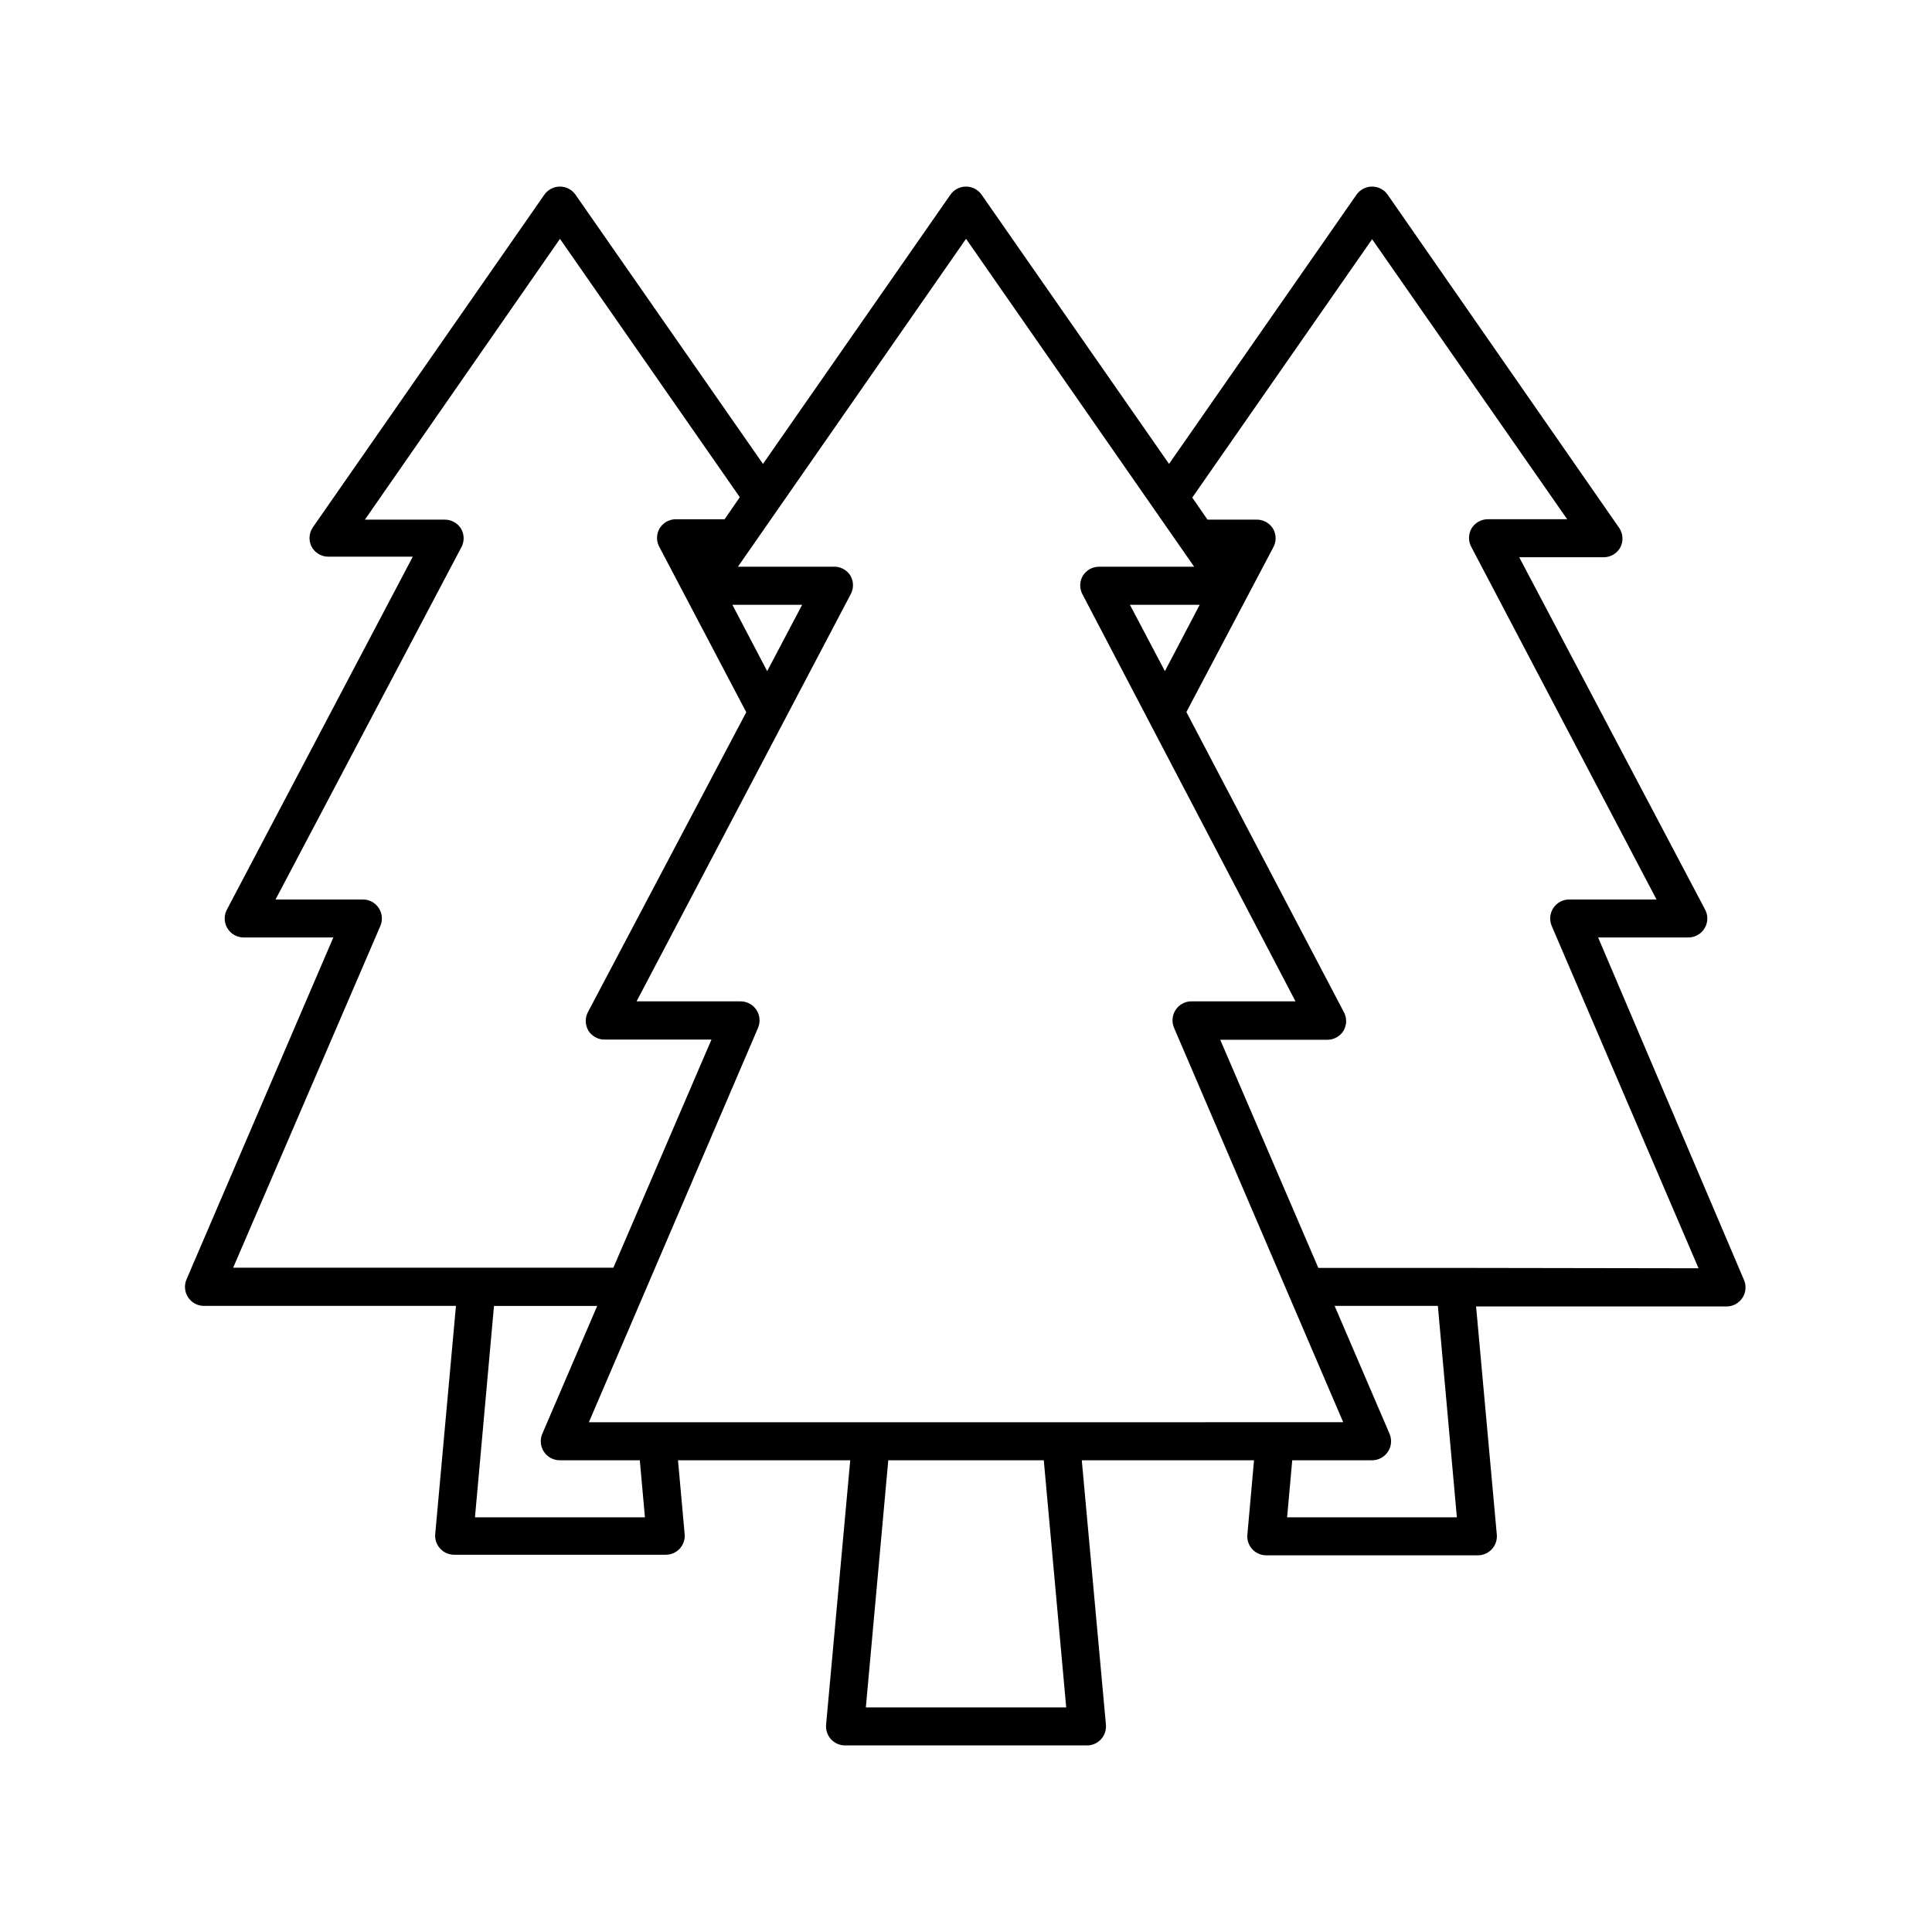 <?xml version="1.0" encoding="UTF-8"?>
<!-- The Best Svg Icon site in the world: iconSvg.co, Visit us! https://iconsvg.co -->
<svg fill="#000000" width="800px" height="800px" version="1.1" viewBox="144 144 512 512" xmlns="http://www.w3.org/2000/svg">
 <path d="m567.52 392.44h23.93c1.797-0.012 3.449-0.977 4.34-2.531 0.895-1.559 0.891-3.473-0.008-5.027l-49.172-93.203h22.371c1.887 0.004 3.617-1.047 4.484-2.723 0.793-1.621 0.656-3.543-0.352-5.035l-61.367-88.32c-0.941-1.348-2.484-2.152-4.129-2.152-1.648 0-3.191 0.805-4.133 2.152l-49.676 71.34-49.676-71.34c-0.941-1.348-2.484-2.152-4.129-2.152-1.648 0-3.191 0.805-4.133 2.152l-49.676 71.34-49.676-71.34c-0.941-1.348-2.484-2.152-4.129-2.152-1.648 0-3.191 0.805-4.133 2.152l-61.363 88.168c-1.012 1.496-1.148 3.418-0.355 5.039 0.871 1.672 2.598 2.723 4.484 2.719h22.371l-49.172 93.355c-0.898 1.555-0.902 3.469-0.008 5.027 0.891 1.555 2.547 2.519 4.34 2.531h23.781l-38.895 90.586c-0.684 1.559-0.527 3.359 0.406 4.781s2.523 2.277 4.227 2.269h66.758l-5.492 60.457c-0.129 1.414 0.344 2.816 1.305 3.859 0.957 1.047 2.312 1.641 3.731 1.633h56.074c1.422-0.004 2.777-0.605 3.731-1.66 0.934-1.047 1.391-2.434 1.258-3.832l-1.762-19.547h45.645l-6.398 70.082c-0.129 1.41 0.348 2.812 1.305 3.859 0.961 1.043 2.316 1.637 3.734 1.629h64.082c1.422 0.008 2.777-0.586 3.734-1.629 0.961-1.047 1.434-2.449 1.305-3.859l-6.398-70.082h45.645l-1.762 19.699c-0.133 1.395 0.324 2.785 1.258 3.828 0.953 1.059 2.309 1.66 3.731 1.664h56.074c1.418 0.004 2.773-0.586 3.731-1.633 0.961-1.043 1.434-2.445 1.309-3.859l-5.492-60.457h66.352c1.703 0.008 3.293-0.848 4.227-2.269 0.934-1.426 1.09-3.223 0.406-4.785zm-82.422 153.66 1.359-15.113h21.16c1.688 0 3.266-0.848 4.195-2.258 0.934-1.406 1.098-3.188 0.438-4.746l-14.559-33.906h27.355l5.039 56.023zm-111.64 50.383 5.945-65.496h41.211l5.945 65.496zm51.738-75.57h-125.14l44.84-104.54v-0.004c0.656-1.555 0.492-3.336-0.438-4.746-0.934-1.406-2.508-2.254-4.199-2.254h-27.559l56.68-107.77c0.898-1.559 0.898-3.481 0-5.039-0.988-1.59-2.769-2.5-4.637-2.367h-25.188l60.457-86.906 60.457 86.906h-25.191c-1.77-0.012-3.414 0.906-4.332 2.418-0.902 1.559-0.902 3.481 0 5.039l56.375 107.71h-27.559c-1.688 0-3.266 0.848-4.195 2.254-0.934 1.41-1.098 3.191-0.438 4.746l44.836 104.54zm-110.28 25.188h-45.043l5.039-56.023h27.355l-14.559 33.906c-0.664 1.566-0.492 3.356 0.453 4.769 0.941 1.41 2.535 2.25 4.234 2.234h21.16zm-70.133-156.68c0.684-1.559 0.527-3.359-0.406-4.781-0.934-1.422-2.523-2.277-4.227-2.273h-23.125l49.172-93.203c0.898-1.559 0.898-3.481 0-5.039-0.922-1.508-2.566-2.426-4.332-2.418h-21.16l51.691-74.41 47.66 68.465-4.031 5.844h-12.949c-1.75 0.008-3.371 0.926-4.281 2.422-0.902 1.559-0.902 3.477 0 5.035l22.973 43.68-41.867 79.301c-0.898 1.559-0.898 3.481 0 5.039 0.922 1.512 2.566 2.43 4.332 2.418h28.312l-25.996 60.457h-100.76zm93.309-85.145h18.488l-9.27 17.582zm123.84 0-9.219 17.582-9.273-17.582zm67.711 175.73h-36.273l-25.996-60.457h28.363c1.77 0.008 3.414-0.906 4.332-2.418 0.898-1.559 0.898-3.481 0-5.039l-41.664-79.398 22.973-43.531c0.902-1.559 0.902-3.481 0-5.039-0.91-1.496-2.531-2.41-4.281-2.418h-13.102l-4.031-5.844 47.66-68.469 51.695 74.211h-21.012c-1.766-0.008-3.41 0.91-4.332 2.422-0.898 1.559-0.898 3.477 0 5.035l49.02 93.305h-23.125c-1.699-0.004-3.293 0.852-4.227 2.273s-1.086 3.223-0.406 4.781l38.895 90.688z"/>
</svg>